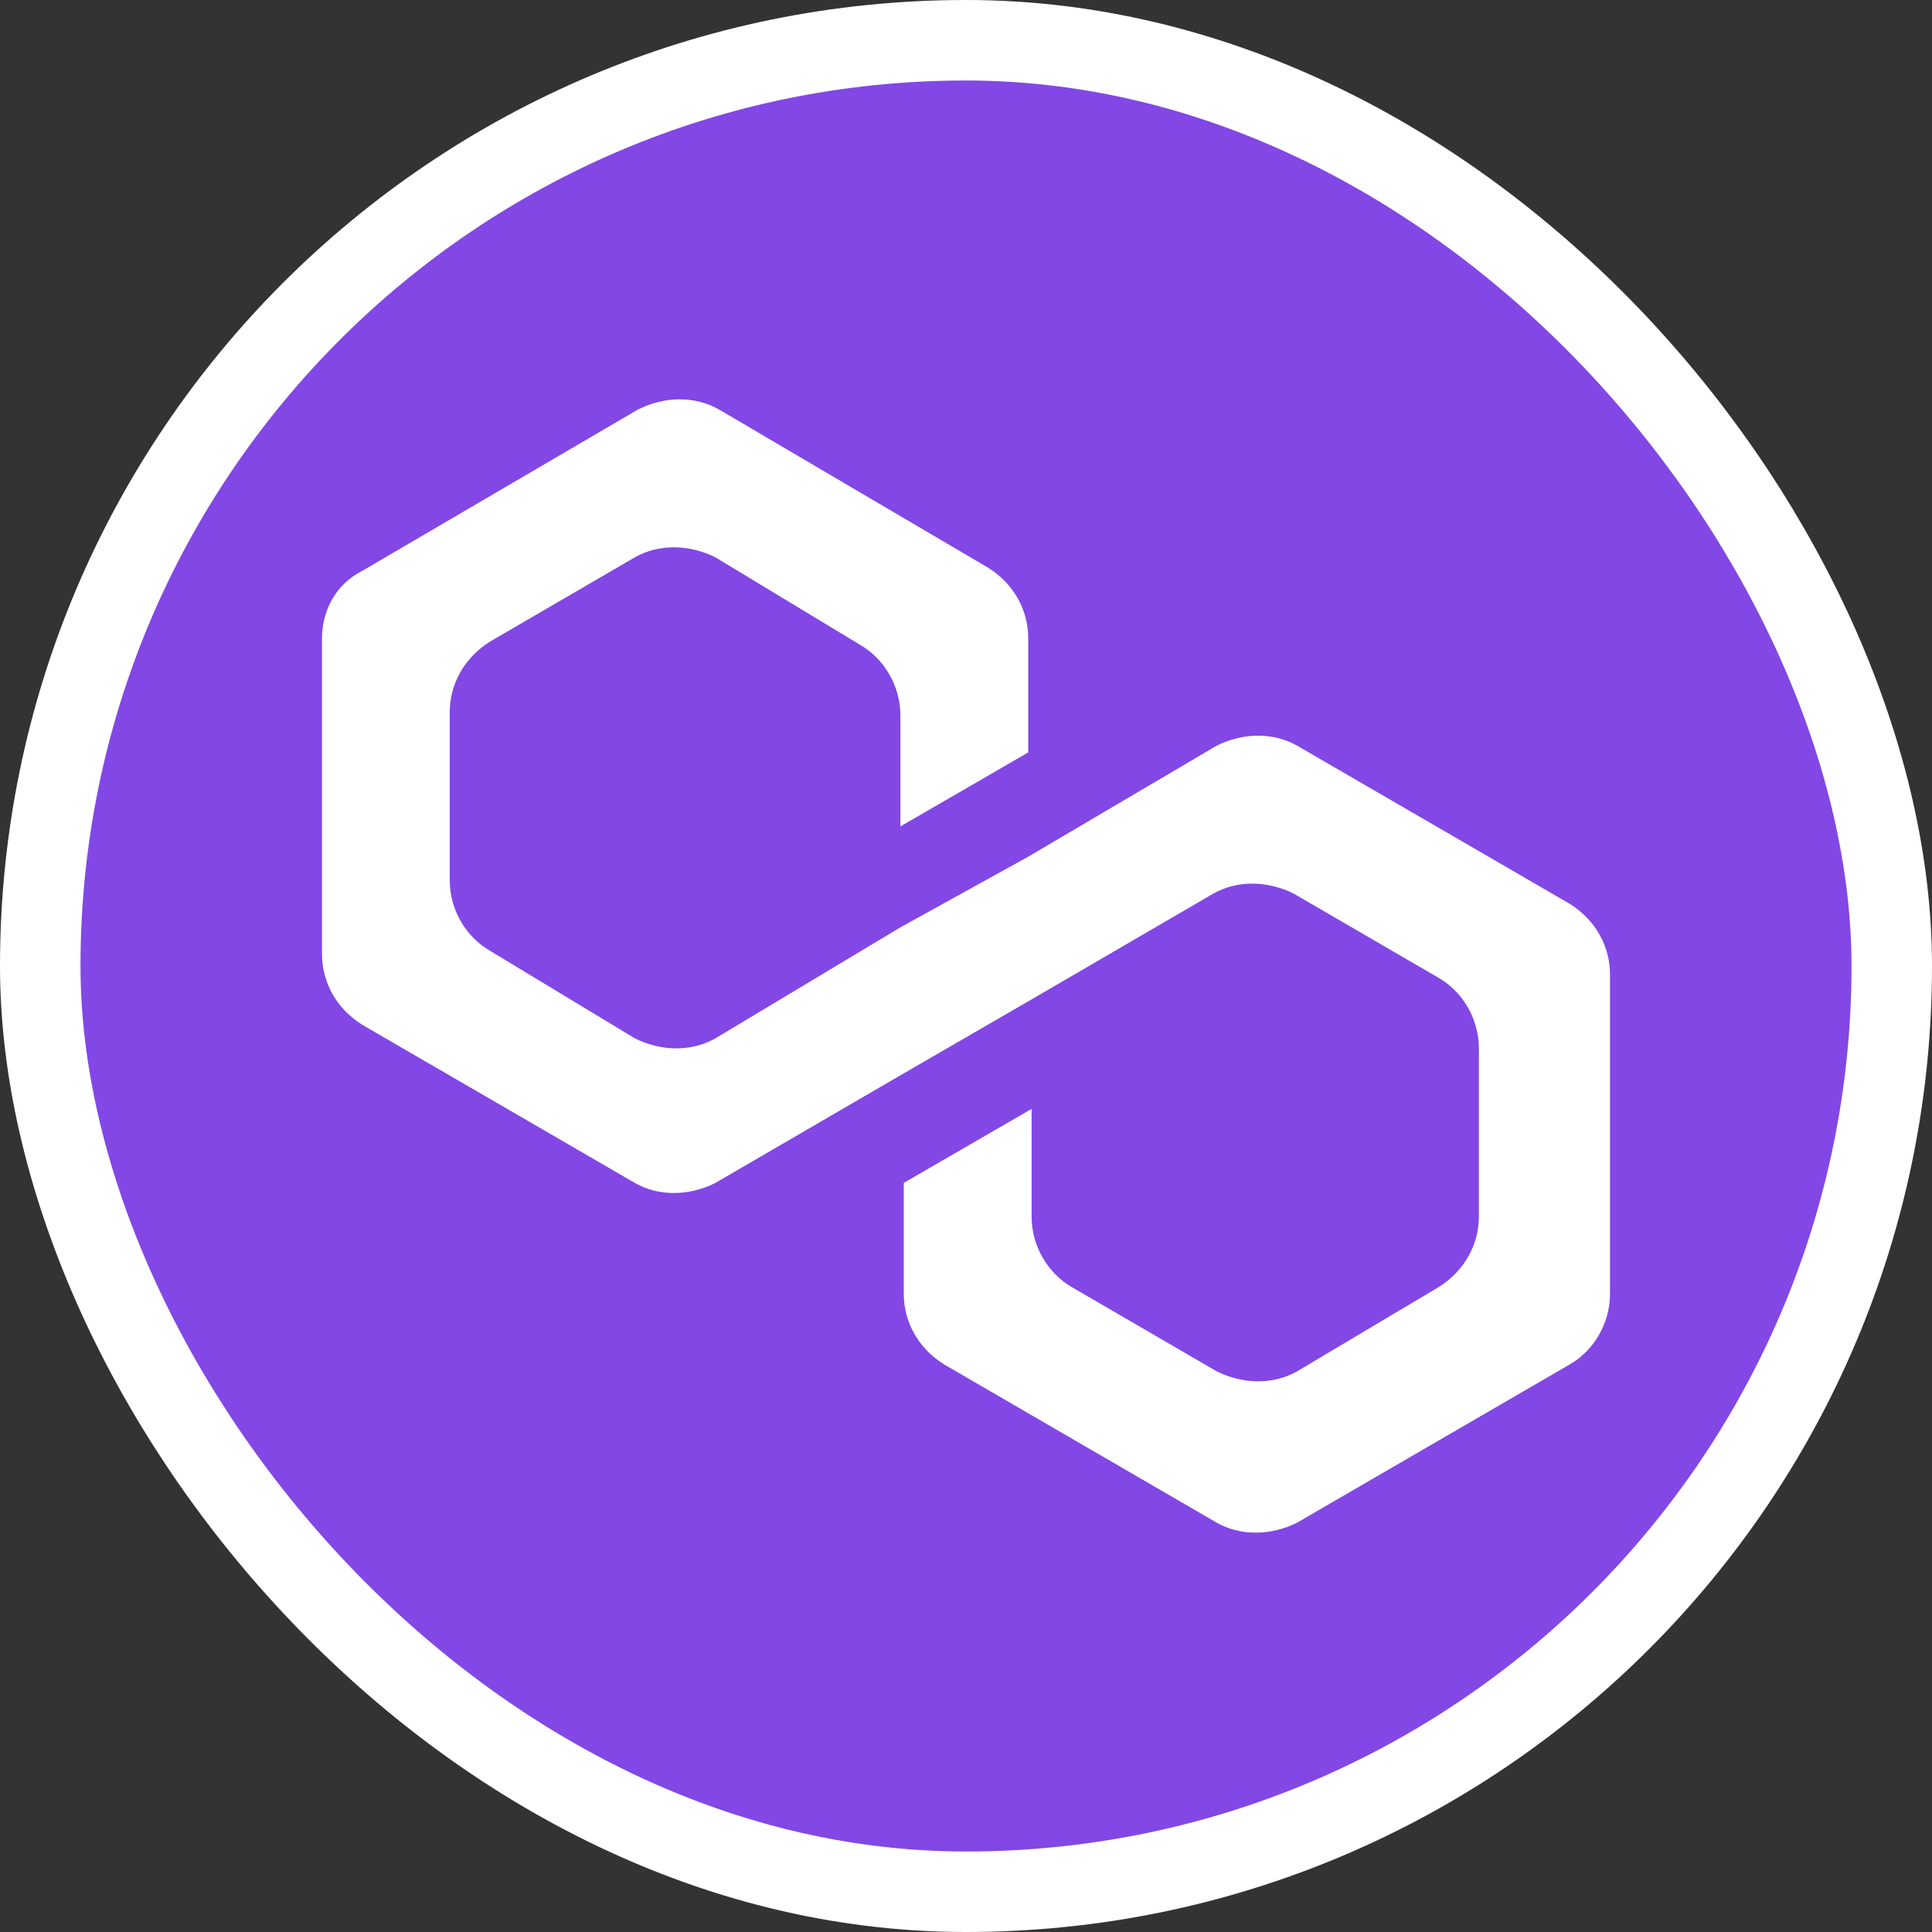 <svg width="24" height="24" viewBox="0 0 24 24" fill="none" xmlns="http://www.w3.org/2000/svg">
<rect x="0" y="0" width="24" height="24" fill="#333333" stroke="none"/>
<rect x="0.5" y="0.5" width="23" height="23" rx="11.5" fill="#8247E5"/>
<path d="M16.115 9.264C15.822 9.097 15.447 9.097 15.112 9.264L12.773 10.642L11.185 11.52L8.888 12.898C8.595 13.065 8.219 13.065 7.885 12.898L6.089 11.812C5.796 11.645 5.587 11.311 5.587 10.935V8.846C5.587 8.512 5.755 8.178 6.089 7.969L7.885 6.924C8.178 6.757 8.554 6.757 8.888 6.924L10.684 8.01C10.976 8.178 11.185 8.512 11.185 8.888V10.266L12.773 9.347V7.927C12.773 7.593 12.606 7.258 12.271 7.05L8.93 5.086C8.637 4.919 8.261 4.919 7.927 5.086L4.501 7.091C4.167 7.258 4 7.593 4 7.927V11.854C4 12.188 4.167 12.522 4.501 12.731L7.885 14.694C8.178 14.862 8.554 14.862 8.888 14.694L11.185 13.358L12.773 12.439L15.07 11.102C15.363 10.935 15.739 10.935 16.073 11.102L17.869 12.146C18.162 12.313 18.371 12.648 18.371 13.024V15.112C18.371 15.447 18.204 15.781 17.869 15.99L16.115 17.034C15.822 17.201 15.447 17.201 15.112 17.034L13.316 15.99C13.024 15.822 12.815 15.488 12.815 15.112V13.775L11.227 14.694V16.073C11.227 16.407 11.394 16.741 11.729 16.95L15.112 18.914C15.405 19.081 15.781 19.081 16.115 18.914L19.499 16.95C19.791 16.783 20 16.449 20 16.073V12.104C20 11.77 19.833 11.436 19.499 11.227L16.115 9.264Z" fill="white"/>
<rect x="0.5" y="0.5" width="23" height="23" rx="11.5" stroke="white"/>
</svg>

